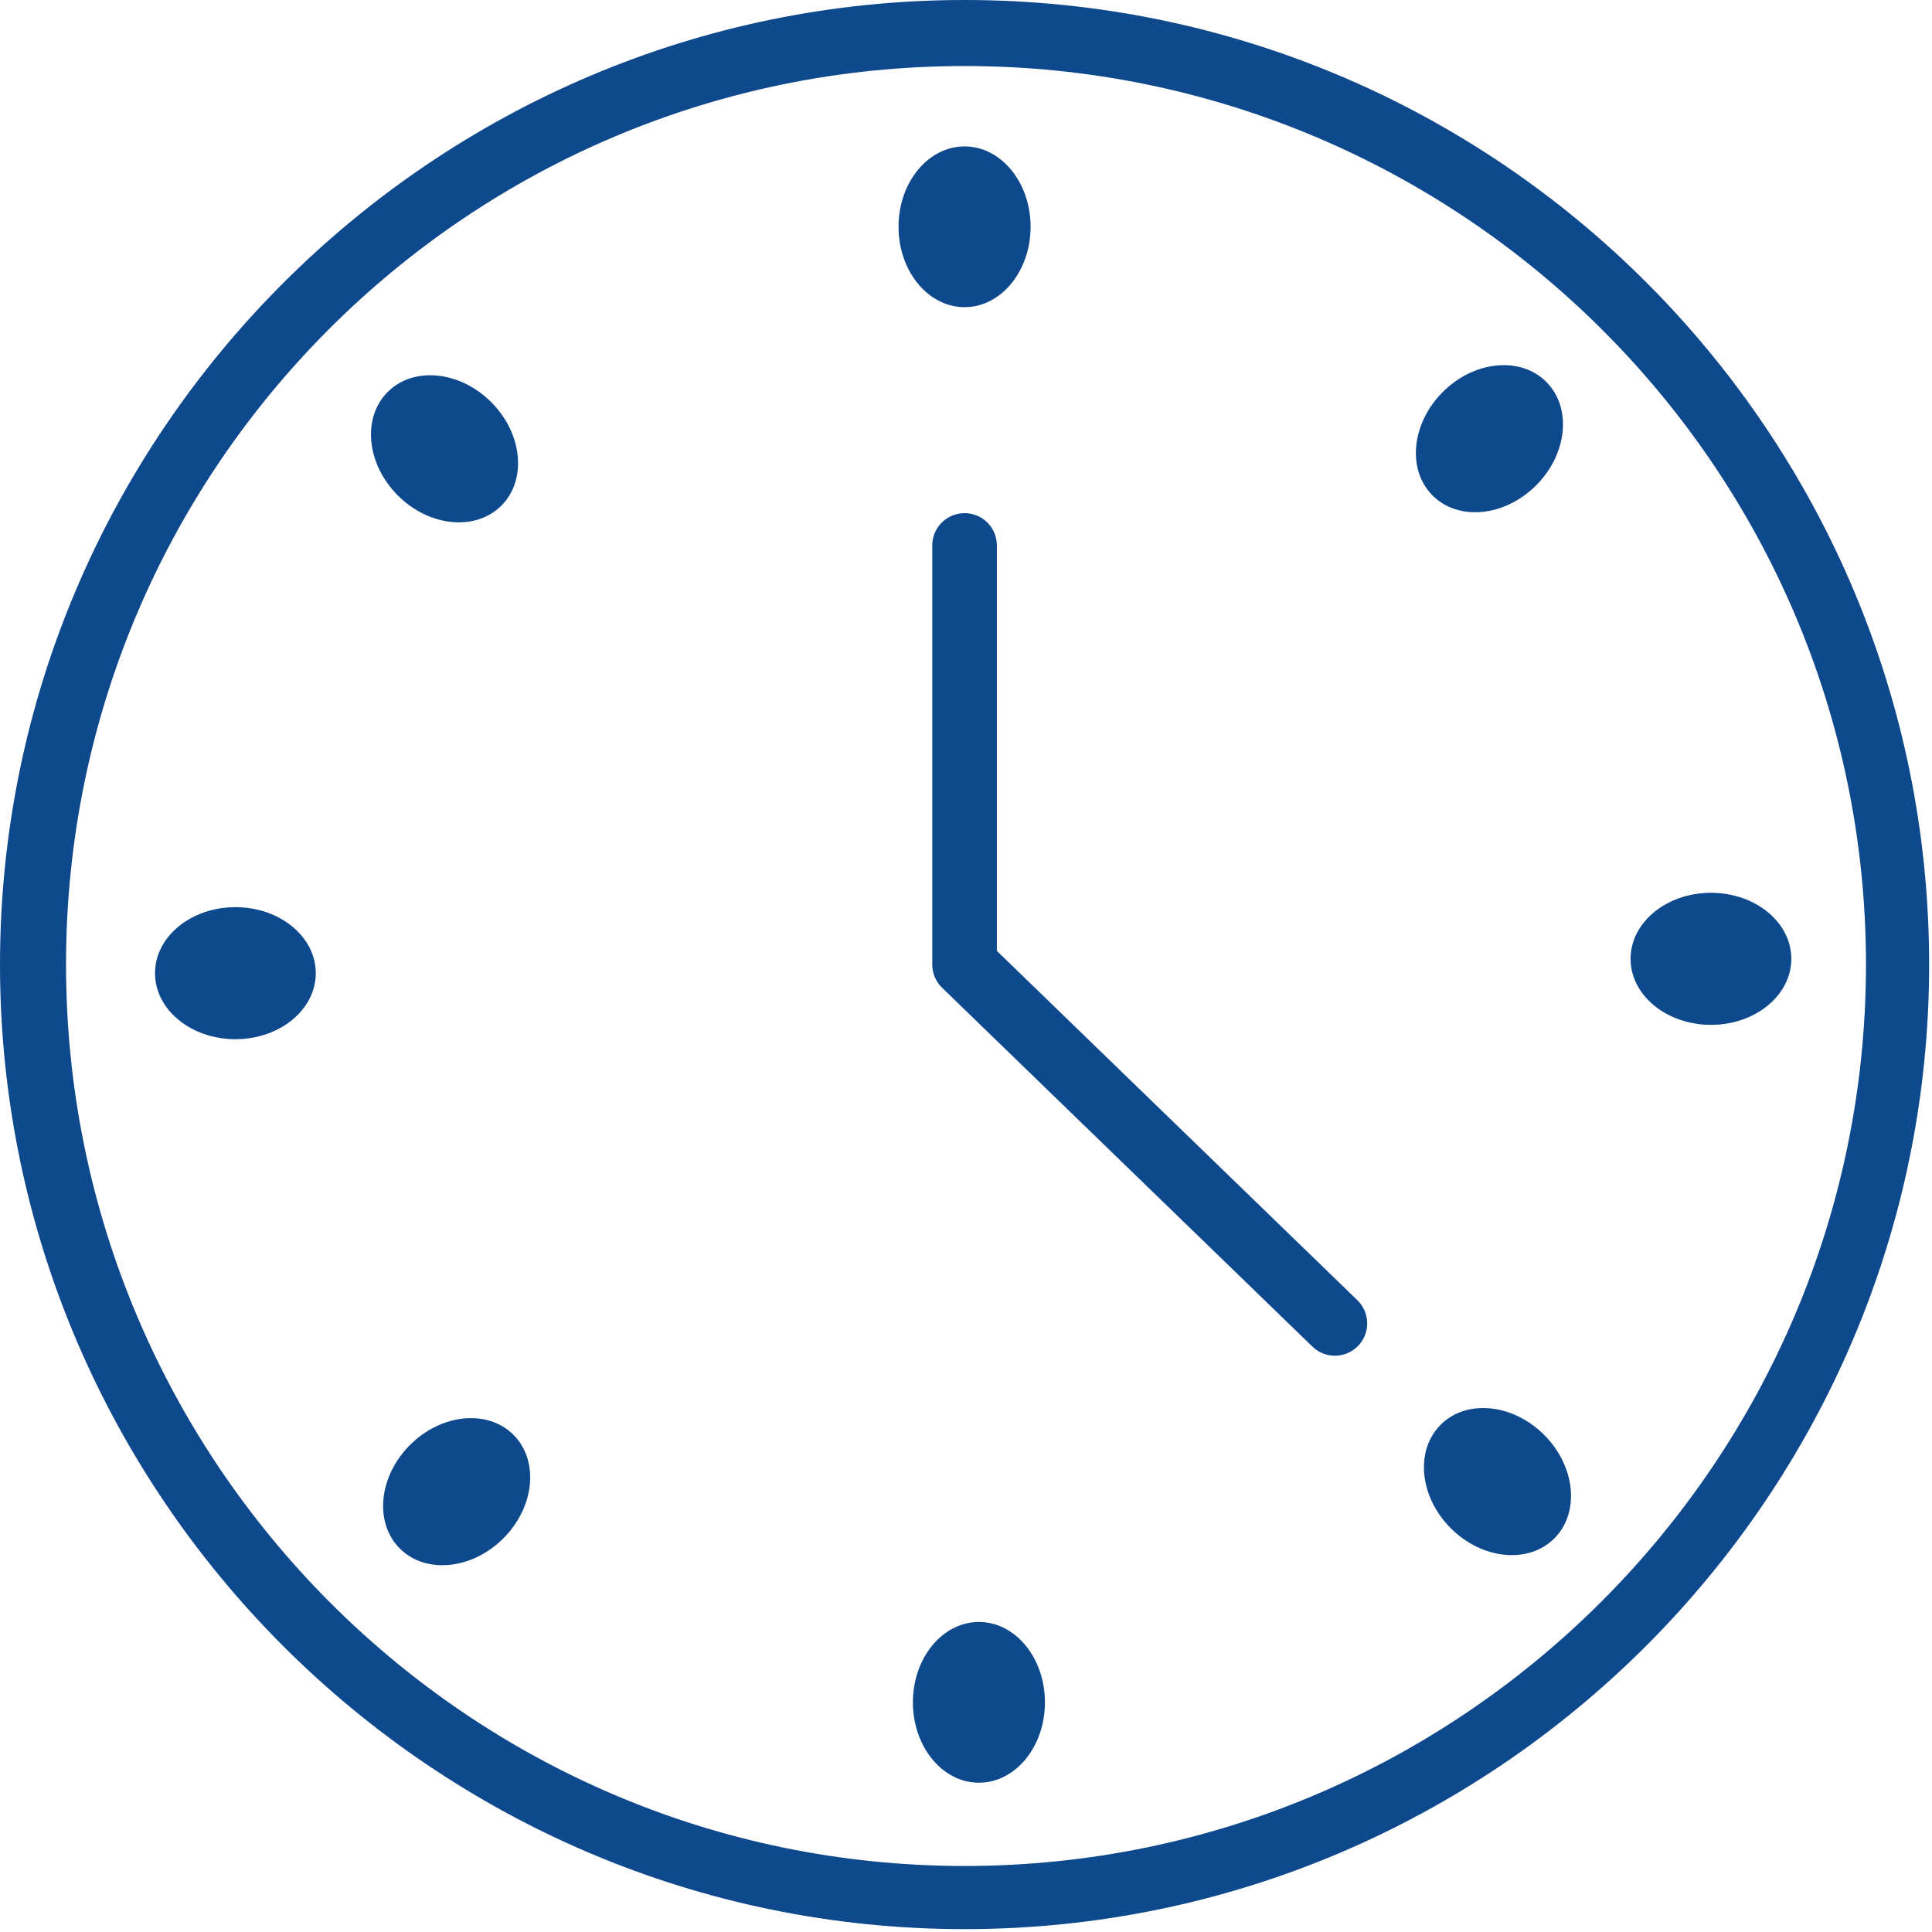 <?xml version="1.0" encoding="utf-8"?>
<!-- Generator: Adobe Illustrator 24.2.1, SVG Export Plug-In . SVG Version: 6.00 Build 0)  -->
<!DOCTYPE svg PUBLIC "-//W3C//DTD SVG 1.1//EN" "http://www.w3.org/Graphics/SVG/1.1/DTD/svg11.dtd">
<svg version="1.1" id="Layer_1" xmlns="http://www.w3.org/2000/svg" xmlns:xlink="http://www.w3.org/1999/xlink" x="0px" y="0px"
	 width="67.3px" height="67.3px" viewBox="0 0 67.3 67.3" style="enable-background:new 0 0 67.3 67.3;" xml:space="preserve">
<g>
	<path style="fill:#0E488D;" d="M33.6,2.3C50.9,2.3,65,16.3,65,33.6S50.9,65,33.6,65S2.3,50.9,2.3,33.6S16.3,2.3,33.6,2.3 M33.6,0
		C15.1,0,0,15.1,0,33.6s15.1,33.6,33.6,33.6s33.6-15.1,33.6-33.6S52.2,0,33.6,0L33.6,0z"/>
	<polyline style="fill:none;stroke:#0E488D;stroke-width:2.25;stroke-linecap:round;stroke-linejoin:round;stroke-miterlimit:10;" points="33.6,19 33.6,33.6 46.5,46.1 	"/>
	<g>
		<ellipse style="fill:#0E488D;" cx="33.6" cy="7.9" rx="2.3" ry="2.8"/>
		<ellipse style="fill:#0E488D;" cx="34.1" cy="59.3" rx="2.3" ry="2.8"/>
	</g>
	<g>
		<ellipse style="fill:#0E488D;" cx="59.6" cy="33.4" rx="2.8" ry="2.3"/>
		<ellipse style="fill:#0E488D;" cx="8.2" cy="33.9" rx="2.8" ry="2.3"/>
	</g>
	<g>
		<g>
			
				<ellipse transform="matrix(0.707 -0.707 0.707 0.707 -21.223 52.034)" style="fill:#0E488D;" cx="52.2" cy="51.6" rx="2.3" ry="2.8"/>
		</g>
		<g>
			
				<ellipse transform="matrix(0.707 -0.707 0.707 0.707 -6.503 15.563)" style="fill:#0E488D;" cx="15.5" cy="15.6" rx="2.3" ry="2.8"/>
		</g>
	</g>
	<g>
		<g>
			<ellipse transform="matrix(0.707 -0.707 0.707 0.707 -32.098 26.439)" style="fill:#0E488D;" cx="15.9" cy="52" rx="2.8" ry="2.3"/>
		</g>
		<g>
			
				<ellipse transform="matrix(0.707 -0.707 0.707 0.707 4.373 41.158)" style="fill:#0E488D;" cx="51.9" cy="15.3" rx="2.8" ry="2.3"/>
		</g>
	</g>
</g>
</svg>
